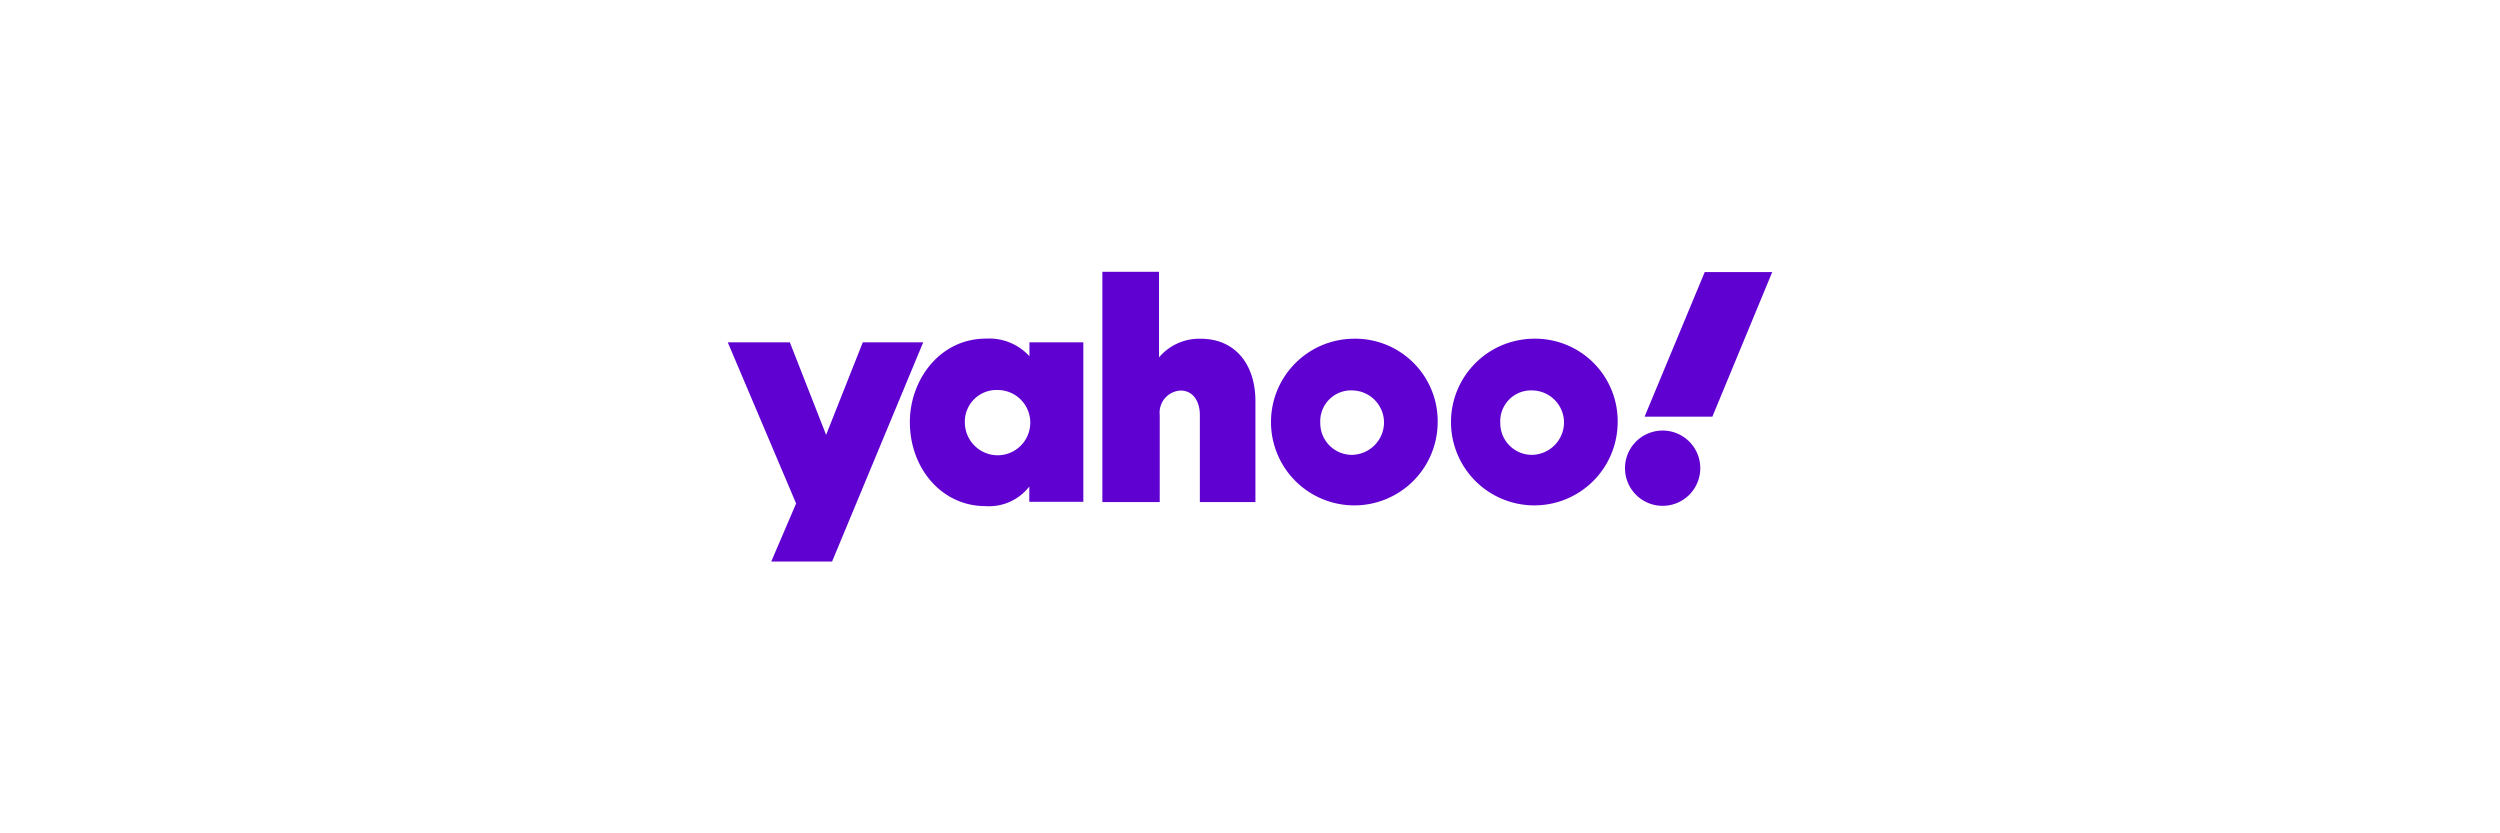 <?xml version="1.0" encoding="UTF-8"?> <svg xmlns="http://www.w3.org/2000/svg" viewBox="0 0 180 60"><g id="Layer_2" data-name="Layer 2"><g id="Layer_1-2" data-name="Layer 1"><rect width="180" height="60" style="fill:#fff"></rect><g id="layer1"><path id="path1139" d="M52.4,24.65h4.47l2.61,6.66,2.64-6.66h4.35L59.91,40.43H55.53l1.79-4.18Z" style="fill:#5f01d1"></path><path id="path1141" d="M71,24.38c-3.36,0-5.49,3-5.49,6,0,3.38,2.33,6.06,5.43,6.06a3.67,3.67,0,0,0,3.17-1.41v1.1H78V24.65H74.12v1A3.92,3.92,0,0,0,71,24.38Zm.83,3.7a2.35,2.35,0,1,1,0,4.7,2.37,2.37,0,0,1-2.36-2.32A2.28,2.28,0,0,1,71.84,28.08Z" style="fill:#5f01d1"></path><path id="path1145" d="M79.37,36.15V19.57h4.08v6.16a3.79,3.79,0,0,1,3-1.34c2.49,0,3.94,1.85,3.94,4.49v7.27h-4V29.88c0-.9-.43-1.76-1.39-1.76a1.59,1.59,0,0,0-1.5,1.76v6.27Z" style="fill:#5f01d1"></path><path id="path1147" d="M97.35,24.39a6,6,0,1,0,6.16,6.12A5.94,5.94,0,0,0,97.35,24.39Zm0,3.72a2.32,2.32,0,0,1,2.3,2.34,2.35,2.35,0,0,1-2.3,2.3,2.28,2.28,0,0,1-2.29-2.31A2.22,2.22,0,0,1,97.39,28.11Z" style="fill:#5f01d1"></path><path id="path1153" d="M110.31,24.39a6,6,0,1,0,6.16,6.12A5.94,5.94,0,0,0,110.31,24.39Zm0,3.72a2.32,2.32,0,0,1,2.3,2.34,2.35,2.35,0,0,1-2.3,2.3,2.28,2.28,0,0,1-2.29-2.31A2.22,2.22,0,0,1,110.35,28.11Z" style="fill:#5f01d1"></path><path id="path1155" d="M119.69,31A2.71,2.71,0,1,1,117,33.68,2.71,2.71,0,0,1,119.69,31Z" style="fill:#5f01d1"></path><path id="path1157" d="M123.29,30h-4.88l4.33-10.41h4.86Z" style="fill:#5f01d1"></path></g></g></g></svg> 